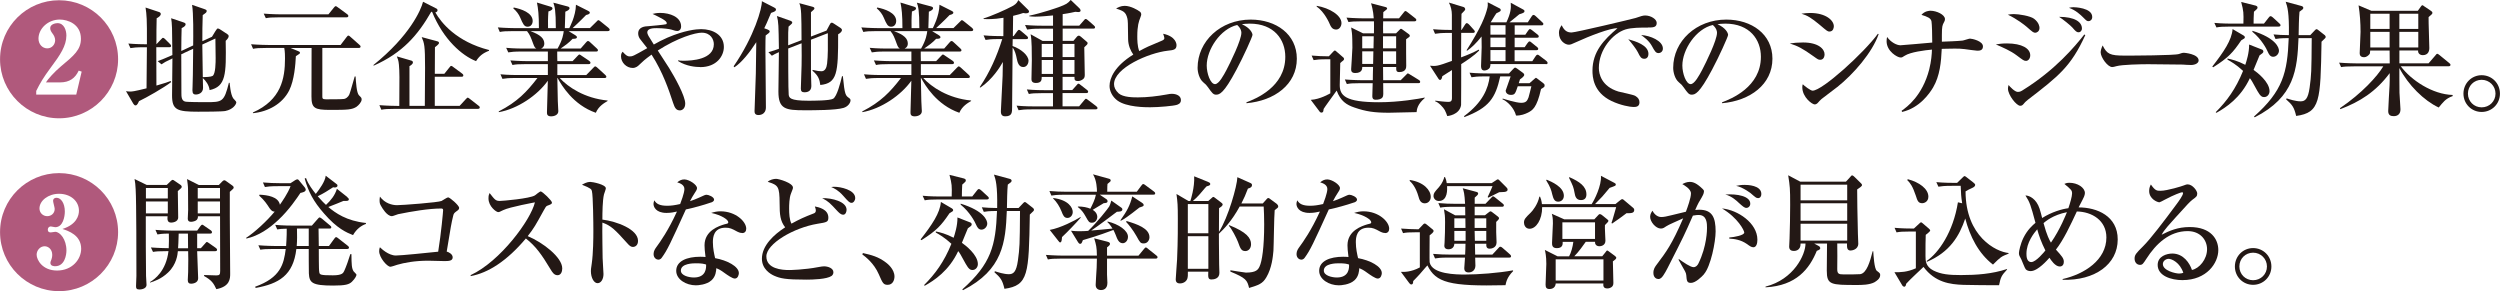 <?xml version="1.0" encoding="UTF-8"?>
<svg id="_レイヤー_2" data-name="レイヤー 2" xmlns="http://www.w3.org/2000/svg" width="607.368" height="70.737" viewBox="0 0 60.737 7.074">
  <defs>
    <style>
      .cls-1 {
        fill: #231815;
      }

      .cls-2 {
        fill: #b0597c;
      }
    </style>
  </defs>
  <g id="design">
    <path class="cls-2" d="M2.868,1.44c0,.791-.644,1.434-1.434,1.434s-1.434-.643-1.434-1.434C0,.64.649.006,1.434.006s1.434.634,1.434,1.434ZM.88,2.299h.971l.132-.559-.072-.024c-.084.18-.219.286-.454.286h-.342c.045-.075.201-.252.363-.388.322-.268.487-.406.487-.673,0-.358-.322-.466-.514-.466-.292,0-.517.226-.517.463,0,.138.096.237.213.237.114,0,.192-.096.192-.198,0-.066-.036-.126-.057-.153-.039-.054-.063-.087-.063-.142,0-.096.132-.12.177-.12.156,0,.216.168.216.301,0,.25-.153.475-.375.772-.184.25-.258.373-.358.574v.09Z"/>
    <path class="cls-1" d="M3.375,2.459c-.018.039-.042.102-.084.102-.021,0-.039-.018-.054-.042l-.177-.304c.039.006.066.009.102.009.042,0,.084,0,.397-.078.006-.58.006-.643.009-.998h-.075c-.183,0-.25.009-.325.021l-.051-.111c.174.015.37.018.451.018.003-.634-.006-.707-.033-.893l.325.108c.021.006.045.021.045.048,0,.048-.061.084-.1.105-.006.132-.006.421-.006.631l.111-.117c.033-.033.036-.039.048-.039.021,0,.045.024.054.033l.117.117c.024.024.027.03.027.048,0,.027-.027.03-.045.03h-.315c0,.388,0,.442.003.932.208-.06.268-.081.346-.111l.012.027c-.174.135-.607.381-.782.463ZM5.48,2.696c-.09.018-.542.018-.667.018-.514,0-.634-.042-.634-.397,0-.129.009-.757.009-.898-.156.072-.204.102-.268.144l-.09-.078c.108-.039.18-.069.357-.147-.003-.093-.009-.553-.009-.655-.003-.123-.012-.174-.021-.24l.294.099c.048.015.057.03.057.048,0,.045-.057.075-.096.093-.003.129-.009.286-.009.556l.289-.135c.003-.24.009-.785-.027-.986l.298.102c.036.012.057.021.057.045,0,.036-.012.042-.096.102-.006.171-.012.475-.009.634l.234-.108.084-.138c.033-.054.045-.063.06-.063s.036.009.075.036l.15.099c.021.012.036.027.036.051,0,.045-.045.087-.072.114.015.815.006,1.112-.391,1.197-.012-.118-.093-.231-.165-.292.003.036.006.213.006.238,0,.132-.123.162-.171.162-.054,0-.087-.018-.087-.105,0-.006.003-.036.003-.082.006-.141.009-.315.015-.926l-.289.135c0,.132.003.791.003.938,0,.084,0,.184.087.21.042.015.43.015.508.015.396,0,.442,0,.559-.472l.018.003c.003.012.018.277.087.376.009.015.075.075.075.093,0,.063-.093.18-.261.213ZM5.233.935l-.319.147c.003.213.009.64.012.793.081-.003.195-.006.237-.03.075-.045.075-.334.075-.439,0-.003-.003-.355-.006-.472Z"/>
    <path class="cls-1" d="M8.666,2.591c-.114.075-.219.079-.643.079-.382,0-.457-.04-.457-.328,0-.328.003-.851.003-1.176h-.511l.183.075c.036.015.045.018.045.042,0,.015-.006.021-.021.03-.024.015-.048.03-.078.051-.009.189-.036.58-.162.833-.166.328-.511.517-.881.553v-.018c.686-.304.779-.824.779-1.311,0-.042,0-.174-.018-.256h-.433c-.183,0-.25.006-.325.021l-.048-.111c.183.015.394.018.427.018h1.747l.144-.189c.024-.033.033-.039.045-.039.021,0,.036.018.057.036l.21.186c.018.015.03.027.03.045,0,.027-.024.033-.045.033h-.884v1.176c0,.048.003.072.087.072.09,0,.4,0,.442-.009.033-.006.093-.033.129-.114.027-.063.108-.373.129-.433h.021c.009.132.024.4.081.457s.066.063.066.105c0,.06-.078.144-.12.171ZM8.417.421h-1.635c-.183,0-.25.006-.325.021l-.051-.111c.183.015.396.018.43.018h1.142l.132-.163c.012-.015.03-.036.045-.036.015,0,.033.015.054.03l.223.163c.015.012.03.024.03.045,0,.027-.024.033-.045.033Z"/>
    <path class="cls-1" d="M11.564,1.485c-.337-.132-.791-.52-1.067-1.196l-.021-.003c-.325.568-.697.998-1.395,1.308l-.012-.012c.887-.712,1.16-1.344,1.208-1.539l.331.168c.012.006.021.021.021.036,0,.042-.039.051-.054.054.139.247.511.712,1.305.914v.018c-.153.06-.237.129-.315.252ZM11.612,2.645h-2.023c-.183,0-.25.006-.325.021l-.048-.111c.183.015.394.018.427.018h.057c.006-.716.006-.821-.009-.998-.009-.111-.03-.153-.051-.205l.361.105c.009.003.03.015.03.042,0,.042-.066.081-.084.09v.965h.373c0-.075.006-.779.006-.926,0-.547-.018-.592-.082-.745l.388.105c.015.003.033.018.033.039,0,.03-.087.093-.099.102,0,.103-.003.553-.003.646h.231l.123-.153c.027-.033.03-.039.045-.039.015,0,.021.006.057.033l.207.153c.015.012.03.024.03.045,0,.027-.024.033-.045.033h-.649v.707h.604l.15-.163c.03-.03.033-.036.045-.036.015,0,.018.003.057.033l.213.166c.009.006.024.018.024.039,0,.027-.024.033-.045.033Z"/>
    <path class="cls-1" d="M14.768.757h-.953l.162.099c.018.009.039.03.039.048,0,.042-.078.039-.105.039-.087.093-.171.153-.292.237h.487l.129-.147c.021-.024.033-.036.048-.036.021,0,.036.012.054.03l.159.147c.018.018.03.027.03.048,0,.027-.024.03-.045.03h-.944c0,.027,0,.195.003.234h.37l.114-.12c.024-.024.039-.042.051-.042.015,0,.045.024.063.036l.174.117c.018.012.033.03.033.048,0,.027-.024.033-.045.033h-.76v.265h.703l.166-.171c.033-.033.039-.039.051-.039.018,0,.048.027.054.033l.187.171c.015.015.03.03.03.048,0,.027-.027.03-.045.03h-1.088c.198.217.601.493,1.163.547v.012c-.081.048-.219.126-.286.286-.553-.192-.833-.67-.929-.845h-.006c.009.589.015.655.021.755,0,.012.003.033.003.051,0,.105-.126.126-.171.126-.105,0-.105-.057-.105-.102,0-.045.018-.656.021-.764-.25.354-.737.685-1.19.764l-.003-.018c.451-.231.682-.475.941-.812h-.526c-.183,0-.25.009-.325.021l-.048-.111c.18.018.394.018.427.018h.725v-.265h-.535c-.184,0-.25.006-.325.021l-.051-.111c.184.015.397.018.43.018h.481v-.234h-.637c-.184,0-.25.009-.325.021l-.051-.111c.184.018.397.018.43.018h.304c-.03-.015-.048-.033-.081-.126-.051-.139-.075-.208-.147-.298h-.336c-.184,0-.25.006-.325.021l-.048-.111c.181.015.394.018.427.018h.571c0-.324-.018-.478-.048-.622l.336.102c.018.006.042.015.042.042,0,.039-.066.063-.099.072-.012.156-.012.313-.009.406h.189c0-.433-.027-.52-.06-.619l.339.09c.03.009.054.015.054.045,0,.039-.057.066-.102.084,0,.039-.012.385-.012.399h.108s.159-.289.162-.568l.292.147c.024.012.045.024.045.045,0,.039-.063.051-.09.057-.126.132-.315.307-.328.318h.421l.153-.15c.033-.033.039-.042.048-.042.018,0,.042.018.063.036l.18.145c.018.015.036.036.036.051,0,.03-.027.033-.045.033ZM12.817.649c-.084,0-.114-.069-.177-.217-.036-.087-.096-.165-.171-.229l.012-.021c.177.036.46.124.46.331,0,.051-.03.136-.124.136ZM12.887.757c.25.09.336.184.336.304,0,.042-.015.09-.078.12h.4c.123-.213.141-.354.15-.424h-.809Z"/>
    <path class="cls-1" d="M17.011,1.629c-.111,0-.334-.018-.535-.144v-.021c.033.009.054.012.129.012.196,0,.737-.027.737-.402,0-.114-.075-.28-.295-.28-.156,0-.58.12-1.067.433.042.066.237.363.276.427.132.213.391.676.391.863,0,.117-.072.165-.129.165-.087,0-.124-.054-.166-.183-.102-.31-.247-.743-.523-1.172-.168.12-.222.174-.307.255-.018.018-.072.069-.15.069-.156,0-.285-.135-.285-.283,0-.063.018-.084.039-.111.087.099.126.114.171.114.069,0,.084-.006.427-.201-.027-.036-.157-.196-.181-.231-.027-.042-.039-.084-.039-.126,0-.162.166-.174.25-.177.039-.003.409-.036.43-.048.009-.006.015-.015.015-.024,0-.06-.144-.129-.346-.226.045-.012.103-.024.189-.024.229,0,.505.096.505.328,0,.069-.039.111-.096.111-.033,0-.051-.006-.138-.033-.048-.015-.198-.036-.357-.036-.09,0-.231.006-.231.103,0,.018.009.051.03.087.042.066.105.168.129.208.105-.06.189-.105.328-.166.418-.18.703-.208.821-.208.285,0,.553.139.553.433,0,.216-.171.49-.574.49Z"/>
    <path class="cls-1" d="M18.655.721c.015.006.045.018.045.045,0,.024-.033.048-.099.096-.003.06-.006.147-.006.331,0,.226.012,1.214.012,1.413,0,.189-.163.189-.18.189-.096,0-.096-.066-.096-.102,0-.009.003-.066.003-.078.03-.797.033-.887.039-1.59-.153.241-.358.499-.532.61l-.018-.024c.502-.73.694-1.416.686-1.582l.304.156c.021.012.039.024.039.045,0,.033-.024.045-.057.06-.021.009-.042.015-.063.024-.09.223-.138.316-.165.373l.09.033ZM19.702.965v.793c0,.054.009.286.009.334,0,.15-.138.15-.168.15-.063,0-.087-.027-.087-.09,0-.039.015-.505.018-.568.003-.162.003-.283,0-.532l-.325.126c0,.081,0,1.052.012,1.124.012.072.024.145.472.145.12,0,.526,0,.607-.048.093-.054.177-.385.216-.547h.021c.045.46.063.469.159.535.015.012.027.027.027.051,0,.057-.057.15-.171.184-.189.057-.707.057-.941.057-.466,0-.64-.027-.64-.454,0-.15.012-.82.012-.958-.081.036-.126.06-.171.087l-.084-.087c.129-.036.171-.051.255-.082-.009-.577-.009-.643-.048-.796l.333.117c.015.006.039.021.039.039,0,.024-.009.033-.09.102-.009.096-.009.135-.009.454l.325-.126c-.003-.637-.003-.77-.054-.898l.322.087c.021.006.045.015.045.039,0,.015-.012.03-.027.042-.009.009-.048.045-.057.051v.592l.378-.145.072-.135c.018-.036.03-.057.057-.057.018,0,.042.018.066.033l.147.096c.015.009.033.03.033.051,0,.03-.033.069-.093.102.003.95-.024,1.188-.433,1.232-.018-.129-.042-.222-.189-.346v-.021c.123.027.162.033.216.033.087,0,.126-.081.138-.189.021-.177.021-.427.018-.736l-.412.159Z"/>
    <path class="cls-1" d="M23.6.757h-.953l.162.099c.018.009.039.03.039.048,0,.042-.078.039-.105.039-.087.093-.171.153-.292.237h.487l.129-.147c.021-.024.033-.036.048-.036.021,0,.036.012.054.03l.159.147c.018.018.03.027.03.048,0,.027-.024.03-.045.03h-.944c0,.027,0,.195.003.234h.37l.114-.12c.024-.024.039-.042.051-.042.015,0,.045.024.063.036l.174.117c.018.012.033.03.033.048,0,.027-.024.033-.045.033h-.76v.265h.703l.166-.171c.033-.033.039-.039.051-.039.018,0,.048.027.054.033l.187.171c.015.015.03.03.03.048,0,.027-.027.03-.045.03h-1.088c.198.217.601.493,1.163.547v.012c-.081.048-.219.126-.286.286-.553-.192-.833-.67-.929-.845h-.006c.009.589.015.655.021.755,0,.012.003.033.003.051,0,.105-.126.126-.171.126-.105,0-.105-.057-.105-.102,0-.045.018-.656.021-.764-.25.354-.737.685-1.19.764l-.003-.018c.451-.231.682-.475.941-.812h-.526c-.183,0-.25.009-.325.021l-.048-.111c.18.018.394.018.427.018h.725v-.265h-.535c-.184,0-.25.006-.325.021l-.051-.111c.184.015.397.018.43.018h.481v-.234h-.637c-.184,0-.25.009-.325.021l-.051-.111c.184.018.397.018.43.018h.304c-.03-.015-.048-.033-.081-.126-.051-.139-.075-.208-.147-.298h-.336c-.184,0-.25.006-.325.021l-.048-.111c.181.015.394.018.427.018h.571c0-.324-.018-.478-.048-.622l.336.102c.018.006.042.015.042.042,0,.039-.066.063-.099.072-.012.156-.012.313-.009.406h.189c0-.433-.027-.52-.06-.619l.339.09c.03.009.054.015.054.045,0,.039-.057.066-.102.084,0,.039-.012.385-.012.399h.108s.159-.289.162-.568l.292.147c.024.012.045.024.045.045,0,.039-.063.051-.09.057-.126.132-.315.307-.328.318h.421l.153-.15c.033-.033.039-.042.048-.042.018,0,.042.018.063.036l.18.145c.018.015.036.036.036.051,0,.03-.027.033-.045.033ZM21.649.649c-.084,0-.114-.069-.177-.217-.036-.087-.096-.165-.171-.229l.012-.021c.177.036.46.124.46.331,0,.051-.03.136-.124.136ZM21.719.757c.25.09.336.184.336.304,0,.042-.015.09-.078.12h.4c.123-.213.141-.354.15-.424h-.809Z"/>
    <path class="cls-1" d="M24.926.325c-.018,0-.045-.006-.069-.009-.06.021-.114.039-.244.069,0,.078-.006.424-.006.493h.018l.084-.114c.018-.024.03-.039.048-.039.009,0,.024.006.054.033l.135.114c.015.015.03.027.03.048,0,.027-.027.03-.045.03h-.328c0,.06,0,.072-.003.168.204.072.388.226.388.361,0,.048-.033.15-.129.15-.114,0-.141-.126-.159-.213-.015-.078-.042-.189-.099-.261,0,.111-.006.661-.006.703,0,.117-.006.559-.006.737,0,.141,0,.231-.171.231-.102,0-.102-.087-.102-.126,0-.021.042-.833.042-.854.003-.054.006-.292.006-.34-.063.114-.252.424-.547.622l-.015-.012c.244-.358.418-.754.547-1.167h-.081c-.183,0-.25.009-.325.021l-.048-.111c.18.018.394.018.427.018h.054l.003-.445c-.252.042-.406.033-.484.03v-.015c.162-.045.556-.216.718-.307.087-.051.108-.099.126-.138l.24.237c.012.012.021.027.021.042,0,.042-.063.042-.075.042ZM26.622,2.657h-1.551c-.184,0-.25.009-.325.021l-.048-.111c.183.018.394.018.427.018h.457v-.322h-.262c-.184,0-.25.006-.325.021l-.048-.111c.18.018.394.018.427.018h.208v-.322h-.274c0,.066,0,.147-.141.147-.096,0-.108-.054-.108-.093,0-.072.009-.394.009-.46,0-.168,0-.502-.03-.631l.292.163h.253v-.298h-.304c-.184,0-.25.009-.325.021l-.051-.111c.184.018.397.018.43.018h.25v-.25c-.096.009-.301.03-.436.03-.063,0-.105-.006-.141-.009v-.015c.297-.061.664-.189.709-.205.196-.072.223-.093.298-.177l.213.204c.015.015.027.036.027.054,0,.03-.033.036-.06.036-.015,0-.033-.003-.069-.006-.139.033-.283.054-.307.057v.279h.403l.111-.126c.015-.018.027-.036.045-.036s.036.015.054.03l.144.126c.018.018.03.027.03.048,0,.027-.024.03-.045.03h-.742v.298h.261l.087-.103c.003-.006.027-.024.039-.024.018,0,.03.003.057.027l.126.108c.03.024.036.03.036.051,0,.012-.009.027-.018.036-.009.009-.054.051-.063.061,0,.105.012.571.012.664,0,.045-.003.081-.042.111-.04.03-.084.045-.118.045-.093,0-.09-.036-.09-.102h-.289v.322h.234l.105-.117c.03-.036.033-.039.045-.039.015,0,.024.006.057.033l.15.117c.018.012.03.027.03.045,0,.03-.027.033-.045.033h-.577v.322h.403l.123-.147c.024-.03.03-.036.045-.036.012,0,.018.006.054.033l.192.145c.012.009.033.033.033.045,0,.03-.027.033-.045.033ZM25.582,1.067h-.274v.319h.274v-.319ZM25.582,1.458h-.274v.339h.274v-.339ZM26.104,1.067h-.289v.319h.289v-.319ZM26.104,1.458h-.289v.339h.289v-.339Z"/>
    <path class="cls-1" d="M28.585,2.549c-.075.024-.427.057-.644.057-.108,0-.574,0-.796-.165-.12-.09-.189-.226-.189-.352,0-.192.126-.484.577-.763-.066-.093-.123-.22-.126-.373-.003-.406-.006-.451-.018-.505-.039-.162-.103-.183-.274-.24.039-.024.114-.066.208-.066.153,0,.328.108.37.141.012.009.033.03.033.069,0,.012-.006.033-.024.081-.033.081-.072.189-.072.451,0,.069,0,.243.048.357.177-.096.216-.114.544-.25.042-.018.066-.033.066-.066,0-.021-.018-.069-.03-.105.315.066.325.253.325.277,0,.111-.072.12-.213.135-.46.051-1.305.418-1.305.812,0,.075.033.15.111.223.111.099.36.099.472.099.226,0,.472-.03.688-.069.081-.015.099-.018.135-.018.027,0,.219.006.219.156,0,.082-.075.105-.105.114Z"/>
    <path class="cls-1" d="M30.282,2.486c.22-.084.944-.37.944-1.106,0-.418-.271-.806-.866-.806-.09,0-.15.009-.189.015.201.087.258.214.258.259,0,.042-.222.532-.388.842-.312.589-.415.61-.499.61-.066,0-.099-.045-.192-.177-.042-.06-.054-.069-.12-.126-.09-.075-.135-.235-.135-.349,0-.646.559-1.172,1.29-1.172.616,0,1.121.355,1.121.95,0,.625-.541,1.022-1.224,1.082v-.021ZM29.317,1.593c0,.192.09.451.202.451.096,0,.213-.223.276-.34.096-.183.364-.727.364-.908,0-.021-.003-.102-.102-.189-.409.093-.74.598-.74.986Z"/>
    <path class="cls-1" d="M32.239,1.44c-.184,0-.25.009-.325.021l-.048-.111c.138.012.277.018.418.018l.102-.108q.03-.033.042-.033c.009,0,.018.003.033.018l.181.157s.012.015.012.03c0,.018-.015.033-.024.042-.024.018-.03.021-.069.057,0,.084-.012.46-.012.535,0,.252.129.418.953.418.493,0,.974-.084,1.112-.114l-.003.015c-.174.147-.189.273-.195.339-.105,0-.574.015-.67.015-.358,0-.562-.03-.839-.126-.195-.066-.339-.157-.433-.412-.048.069-.304.418-.316.445-.003.006-.006.048-.009.057-.006.018-.024.033-.039.033-.009,0-.033-.003-.045-.018l-.22-.292c.229-.012.463-.153.475-.159v-.827h-.081ZM31.987.141c.321.054.604.234.604.421,0,.072-.048.156-.129.156-.099,0-.132-.078-.153-.126-.012-.03-.129-.301-.321-.433v-.018ZM33.601,1.626c0,.121,0,.142.003.322h.427l.126-.126c.03-.03.036-.039.048-.039.009,0,.03.015.06.033l.205.126c.015.009.033.021.033.048,0,.027-.024.03-.045.03h-.854c.006.279.006.312-.015.343-.036.051-.105.06-.168.06-.066,0-.081-.039-.081-.084,0-.051.009-.273.009-.318h-.3c-.187,0-.252.006-.328.021l-.048-.111c.184.015.394.018.43.018h.249c0-.141.003-.159.006-.322h-.262c0,.048-.006.147-.171.147-.099,0-.099-.06-.099-.096,0-.027.03-.436.03-.52,0-.12-.003-.304-.012-.361,0-.021-.018-.111-.018-.129l.289.142h.265c0-.168.003-.187,0-.292h-.294c-.184,0-.25.006-.325.018l-.048-.108c.184.015.394.018.427.018h.235c-.009-.184-.061-.352-.066-.367l.355.093c.018.006.036.015.036.033,0,.012-.006.021-.018.03-.012.009-.063.051-.075.06,0,.024-.003.129-.003.15h.385l.111-.138c.027-.033.03-.039.045-.039.012,0,.018.003.057.033l.177.139c.018.012.03.027.03.045,0,.027-.027.033-.045.033h-.761c-.003.132-.003.147,0,.292h.313l.09-.09c.012-.012.018-.021.03-.021s.018.006.036.018l.153.111c.015.009.027.027.027.039,0,.015-.006.021-.012.027-.012.012-.069.051-.079.06-.003.099.003.55.003.644,0,.039,0,.153-.171.153-.072,0-.072-.048-.072-.084v-.039h-.319ZM33.369,1.175c0-.042.006-.247.006-.294h-.28v.294h.273ZM33.36,1.554c.003-.132.003-.147.006-.307h-.271v.307h.265ZM33.919,1.175v-.294h-.319v.294h.319ZM33.919,1.554v-.307h-.319v.307h.319Z"/>
    <path class="cls-1" d="M35.5,1.56c0,.099,0,.968-.003.992-.036.241-.328.268-.336.268-.012-.039-.039-.105-.061-.147-.03-.057-.153-.192-.231-.21v-.018c.057.009.241.03.31.03.045,0,.096,0,.096-.09v-.683c-.079.051-.232.15-.235.15-.003.024-.015.09-.054.09-.015,0-.027-.009-.036-.024l-.208-.321c.147.012.171.015.532-.117v-.68h-.082c-.186,0-.252.009-.328.021l-.048-.111c.171.015.361.018.457.018v-.367c0-.103-.024-.208-.072-.298l.357.108c.027.009.039.036.039.054,0,.012-.003.021-.027.045-.018.018-.033.036-.063.066-.003.027-.006.37-.006.391h.009l.075-.117c.03-.048.042-.048.051-.048.021,0,.051.03.054.033l.111.123c.006.006.03.033.03.048,0,.027-.024.033-.045.033h-.286l-.003.595c.163-.06.31-.123.43-.189l.009.024c-.126.126-.289.234-.439.331ZM37.439,2.164c-.102.463-.213.517-.315.571-.072.036-.171.075-.292.072-.048-.189-.216-.349-.333-.397l.012-.015c.036.012.325.103.445.103.117,0,.147-.045.18-.132.015-.042.057-.231.069-.271h-.331c-.06.177-.069.21-.168.21-.093,0-.126-.063-.126-.103,0-.003.103-.289.121-.346h-.253c-.117.532-.273.761-.872.989l-.006-.024c.454-.333.589-.679.622-.965h-.114c-.186,0-.252.009-.328.021l-.048-.111c.183.018.394.018.43.018h.529l.105-.111c.027-.027.03-.03.045-.03.018,0,.051.027.061.033l.135.099c.012.009.024.027.024.045,0,.033-.06.079-.103.108-.009.021-.012.036-.03.093h.261l.121-.105s.03-.027.036-.027c.006,0,.036.024.045.03l.144.111c.012.009.021.021.021.048,0,.033-.009.039-.087.084ZM37.557,1.557h-1.347c0,.018,0,.048-.012.078-.021.048-.084.078-.135.078-.081,0-.081-.078-.081-.114,0-.018.015-.439.015-.451,0-.039-.003-.201-.003-.261-.138.174-.25.276-.352.346l-.012-.012c.354-.556.457-.827.508-1.037.006-.027.012-.069.006-.129l.292.15c.024.012.024.036.024.039,0,.027-.009.033-.105.078-.021.027-.033.048-.139.22h.382c.105-.223.117-.346.105-.475l.307.166c.015.009.027.018.027.039,0,.036-.039.048-.126.075-.036.027-.199.165-.238.195h.445l.087-.135c.009-.015.03-.045.051-.045.018,0,.042.018.054.03l.156.145c.018.018.03.027.03.045,0,.033-.03.033-.045.033h-.652v.229h.258l.066-.096c.024-.036.036-.042.048-.042.015,0,.021.006.057.033l.126.099c.012.009.03.027.03.045,0,.033-.027.033-.045.033h-.541v.231h.243l.069-.099c.027-.036.036-.042.051-.042.015,0,.027.009.054.033l.126.102c.012.009.03.024.03.045,0,.03-.027.033-.045.033h-.529v.268h.43l.075-.114c.009-.015.03-.045.054-.045.018,0,.045.024.057.033l.15.114c.012.009.036.033.036.054,0,.03-.027.03-.045.03ZM36.577.613h-.367v.229h.367v-.229ZM36.577.914h-.367v.231h.367v-.231ZM36.577,1.217h-.367v.268h.367v-.268Z"/>
    <path class="cls-1" d="M40.034.67c-.177,0-.394,0-.541.045-.312.096-.649.49-.649.938,0,.144.063.445.475.571.063.018.358.075.409.105.072.042.103.093.103.156,0,.114-.093.114-.15.114-.075,0-.307-.039-.529-.145-.445-.213-.463-.589-.463-.736,0-.463.276-.751.607-1.031-.163-.015-.716.204-.974.324-.15.069-.168.075-.21.075-.084,0-.237-.093-.237-.285,0-.1.042-.153.066-.189.063.135.135.177.241.177.096,0,1.488-.331,1.554-.352.121-.042.181-.061.232-.061.141,0,.282.09.282.181,0,.111-.093.111-.213.111ZM39.95,1.428c-.078,0-.103-.045-.16-.162-.039-.078-.147-.217-.231-.313.178.051.49.142.49.358,0,.051-.024.117-.099.117ZM40.295,1.29c-.066,0-.093-.045-.163-.174-.069-.126-.192-.217-.261-.265.222.012.529.141.529.328,0,.081-.066.111-.105.111Z"/>
    <path class="cls-1" d="M41.837,2.486c.22-.084.944-.37.944-1.106,0-.418-.271-.806-.866-.806-.09,0-.15.009-.189.015.201.087.258.214.258.259,0,.042-.222.532-.388.842-.312.589-.415.61-.499.61-.066,0-.099-.045-.192-.177-.042-.06-.054-.069-.12-.126-.09-.075-.135-.235-.135-.349,0-.646.559-1.172,1.29-1.172.616,0,1.121.355,1.121.95,0,.625-.541,1.022-1.224,1.082v-.021ZM40.873,1.593c0,.192.09.451.202.451.096,0,.213-.223.276-.34.096-.183.364-.727.364-.908,0-.021-.003-.102-.102-.189-.409.093-.74.598-.74.986Z"/>
    <path class="cls-1" d="M44.219,1.452c-.039,0-.051-.006-.159-.084-.268-.192-.382-.25-.577-.312.105-.015.189-.024.322-.024.378,0,.523.163.523.286,0,.018-.003.135-.108.135ZM44.448.767c-.045,0-.063-.015-.237-.163-.202-.168-.301-.229-.445-.271.069-.009.129-.018.21-.018.388,0,.577.184.577.322,0,.021-.006.129-.105.129ZM44.634,2.116c-.111.087-.252.192-.379.289-.018.012-.081.081-.093.096-.024.024-.048.036-.075.036-.06,0-.3-.174-.3-.418,0-.033.003-.045.012-.072.036.039.189.156.238.156.237,0,1.248-.92,1.587-1.383l.018.009c-.153.445-.61.971-1.007,1.287Z"/>
    <path class="cls-1" d="M48.038,1.232c-.024,0-.271-.033-.31-.039-.09-.012-.153-.012-.247-.012-.147,0-.24.006-.306.006-.015.324-.045.655-.21.938-.087.147-.331.499-.755.595l-.009-.03c.129-.09.505-.364.67-1.004.051-.204.063-.373.066-.481-.174.015-.526.061-.658.147-.063.042-.069.045-.108.045-.069,0-.336-.147-.336-.396,0-.048.006-.072.012-.103.093.132.237.202.324.202.045,0,.667-.057.773-.066,0-.175-.006-.442-.018-.514-.015-.081-.1-.114-.244-.159.081-.096.195-.1.219-.1.15,0,.352.096.352.202,0,.033-.012.06-.027.084-.033.063-.048.087-.048.307v.159c.141-.006.364-.012.502-.027.03-.003.156-.048.18-.048.048,0,.316.057.316.189,0,.1-.082.105-.139.105Z"/>
    <path class="cls-1" d="M49.223,1.479c-.051,0-.069-.015-.229-.135-.147-.111-.331-.189-.505-.265.069-.012.15-.024.271-.024.364,0,.565.123.565.289,0,.078-.048.135-.102.135ZM49.451.796c-.048,0-.066-.015-.219-.15-.039-.033-.226-.183-.451-.289.054-.009.084-.015.147-.015.117,0,.4.045.49.114.121.093.132.192.132.222,0,.084-.066.117-.099.117ZM49.262,2.429c-.039.03-.069.06-.078.072-.039.048-.057.069-.102.069-.093,0-.298-.264-.298-.415,0-.027.003-.048.015-.09.027.036.15.168.223.168.051,0,.078-.015.117-.039.799-.496,1.269-1.064,1.5-1.356l.024.015c-.349.764-.646.995-1.401,1.575ZM50.503.785c-.051,0-.075-.024-.156-.118-.042-.048-.226-.198-.322-.258.382,0,.556.126.556.283,0,.06-.045.093-.078.093ZM50.741.514c-.039,0-.048-.009-.129-.09-.063-.063-.183-.177-.346-.234.036-.009.063-.015.111-.015.015,0,.454.009.454.237,0,.069-.048.102-.09.102Z"/>
    <path class="cls-1" d="M53.216,1.578c-.048,0-.124-.003-.184-.009-.057-.003-.791-.009-.842-.009-.174,0-.634.009-.772.048-.054.015-.078.021-.102.021-.111,0-.28-.237-.28-.357,0-.039.012-.09.048-.168.105.21.177.247.535.247.174,0,1.217-.003,1.319-.039.045-.015.082-.03.121-.03.006,0,.357.027.357.187,0,.051-.057.111-.201.111Z"/>
    <path class="cls-1" d="M54.451.98c-.201.297-.312.421-.682.655l-.021-.018c.273-.349.475-.644.493-.911l.268.157c.012.009.03.021.03.042,0,.024-.009.03-.087.075ZM55.362.646h-1.188c-.183,0-.25.006-.325.021l-.051-.111c.183.018.396.018.43.018h.276c.006-.265.006-.295-.054-.526l.358.09c.018.006.039.021.039.042,0,.015-.006.03-.012.036-.012.015-.066.06-.075.069-.006.126-.009.177-.009.289h.252l.114-.145c.015-.018.027-.036.048-.036.018,0,.042.021.054.03l.157.144c.012.012.03.027.03.045,0,.03-.027.033-.045.033ZM55.007,2.359c-.042,0-.087-.012-.162-.147-.132-.241-.147-.268-.184-.312-.225.481-.583.712-.812.841l-.018-.015c.271-.271.487-.565.665-1.004-.168-.156-.304-.231-.379-.273v-.027c.102.021.241.054.433.153.027-.082.096-.292.093-.493l.322.126c.012.006.024.024.024.045,0,.027-.024.045-.093.093-.021.057-.124.3-.145.352.081.057.388.289.388.517,0,.072-.051.144-.132.144ZM55.23,1.38c-.078,0-.108-.066-.132-.118-.03-.072-.153-.31-.376-.49v-.024c.571.177.646.406.646.484,0,.075-.066.147-.138.147ZM56.489.929c-.012.012-.072.069-.087.084-.024,1.446-.033,1.723-.616,1.804-.051-.216-.096-.271-.244-.403l.012-.024c.075.024.219.072.339.072.108,0,.181-.051.22-.334.042-.318.045-.349.051-1.202h-.321c-.03.757-.093,1.431-1.064,1.924l-.018-.018c.703-.625.812-1.064.844-1.906-.204,0-.267.012-.321.021l-.048-.111c.129.012.195.015.373.018.009-.553-.036-.694-.078-.812l.378.102c.027.006.051.021.051.048,0,.015-.009.027-.018.036-.009.009-.063.048-.075.057-.015.147-.018.412-.021.568h.283l.114-.12c.012-.012.024-.024.039-.024.015,0,.033.015.048.027l.153.12c.009.009.021.027.021.039,0,.015-.006.024-.015.033Z"/>
    <path class="cls-1" d="M59.249,2.612c-.358-.166-.74-.547-.956-.959,0,.081,0,.499.003.601,0,.063.024.346.024.403,0,.117-.072.165-.163.165-.069,0-.135-.018-.135-.123,0-.099.03-.538.033-.628.006-.102.003-.153.003-.294-.34.457-.73.697-1.199.875l-.009-.024c.532-.36.908-.775,1.052-1.016h-.701c-.183,0-.25.006-.324.018l-.048-.108c.184.015.394.018.427.018h.803c0-.021-.003-.22-.003-.312h-.472c-.003.063-.003.075-.027.099-.018.021-.066.063-.117.063-.087,0-.111-.045-.111-.096,0-.063.021-.439.021-.52,0-.216-.015-.433-.048-.644l.31.132h1.13l.075-.105c.012-.015.021-.03.036-.03s.03.018.045.027l.165.111c.018.012.033.027.033.048,0,.015-.006.024-.021.039-.012.012-.06.054-.072.063-.003.121.018.644.018.751,0,.075-.027.174-.162.174-.036,0-.118-.021-.111-.114h-.454v.312h.709l.166-.192c.015-.018.027-.039.045-.039.015,0,.03.012.057.033l.231.189c.021.018.033.027.033.048,0,.027-.027.033-.045.033h-1.163c.255.342.772.682,1.259.697l.003.027c-.18.063-.24.159-.339.277ZM58.056.333h-.469v.37h.469v-.37ZM58.056.775h-.469v.379h.469v-.379ZM58.753.333h-.46v.37h.46v-.37ZM58.753.775h-.46v.379h.46v-.379Z"/>
    <path class="cls-1" d="M60.292,2.72c-.244,0-.442-.195-.442-.445,0-.252.198-.448.442-.448.247,0,.445.195.445.448,0,.25-.198.445-.445.445ZM60.292,1.939c-.187,0-.333.147-.333.336,0,.187.147.333.333.333.189,0,.337-.147.337-.333s-.147-.336-.337-.336Z"/>
    <path class="cls-2" d="M1.434,7.074c-.791,0-1.434-.643-1.434-1.434,0-.8.649-1.434,1.434-1.434s1.434.634,1.434,1.434c0,.791-.644,1.434-1.434,1.434ZM1.518,5.562c.342-.108.399-.325.399-.442,0-.235-.204-.412-.484-.412-.261,0-.475.166-.475.358,0,.102.082.186.189.186.093,0,.181-.066.181-.177,0-.03-.039-.165-.039-.192,0-.057.039-.078.084-.078.105,0,.201.129.201.334,0,.126-.045.381-.234.381-.015,0-.09-.018-.105-.018-.051,0-.075.039-.075.079,0,.051.033.066.072.066.018,0,.093-.015.108-.015.117,0,.273.184.273.454,0,.108-.042.382-.273.382-.021,0-.117,0-.117-.082,0-.018.003-.024.027-.087.006-.018.018-.06.018-.108,0-.138-.1-.208-.184-.208-.111,0-.195.1-.195.205,0,.126.141.385.496.385.367,0,.586-.271.586-.529,0-.331-.31-.433-.454-.481Z"/>
    <path class="cls-1" d="M4.319,4.642c0,.102.009.55.009.64,0,.12-.156.126-.171.126-.09,0-.09-.075-.09-.103,0-.021,0-.036.003-.051h-.529c0,.312,0,1.217.006,1.449,0,.036.012.187.012.216,0,.114-.168.114-.171.114-.069,0-.084-.024-.084-.081,0-.03.009-.21.009-.25,0-.343,0-1.822-.018-2.098-.006-.12-.012-.174-.027-.255l.295.144h.487l.096-.093c.015-.015.033-.03.048-.03.012,0,.024.006.048.024l.145.099s.027.021.027.042c0,.027-.009.036-.093.105ZM4.076,4.567h-.532v.255h.532v-.255ZM4.076,4.895h-.532v.289h.532v-.289ZM5.227,6.103h-.438c0,.102.024.556.024.658,0,.117-.135.132-.171.132-.054,0-.081-.027-.081-.09,0-.03.009-.166.009-.195.006-.247.003-.406,0-.505h-.25c-.006.075-.03.321-.237.517-.168.162-.352.219-.439.246v-.015c.111-.063.391-.268.448-.749h-.051c-.184,0-.25.006-.325.018l-.051-.108c.192.015.418.018.433.018.006-.114.006-.237.003-.355-.156,0-.229.012-.277.021l-.048-.111c.18.015.394.018.427.018h.586l.078-.108c.024-.033.036-.036.045-.036.015,0,.045.024.057.033l.153.105c.009.006.027.024.027.045,0,.03-.024.033-.045.033h-.315v.355h.09l.103-.114c.027-.033.03-.036.045-.036.012,0,.015.003.054.03l.162.114c.009.006.03.024.03.045,0,.027-.024.033-.045.033ZM4.566,5.676h-.226c-.006.199-.009.292-.015.355h.243l-.003-.355ZM5.582,4.66v.613c0,.385.009.998.009,1.379,0,.114-.003.31-.336.373-.066-.142-.114-.217-.298-.319v-.024c.048,0,.256.009.298.009.078,0,.093-.021.093-.108,0-.55,0-.628-.003-1.329h-.538c.003.033-.006.063-.027.087-.024.027-.093.048-.141.048-.054,0-.078-.027-.078-.075,0-.033.009-.184.009-.213,0-.078-.003-.433-.003-.505,0-.075-.012-.153-.024-.246l.286.144h.487l.075-.078c.015-.015.036-.036.057-.036s.033.012.051.024l.147.105c.015.009.03.027.03.048s-.009.03-.093.103ZM5.344,4.567h-.541v.255h.541v-.255ZM5.344,4.895h-.541v.289h.541v-.289Z"/>
    <path class="cls-1" d="M7.058,4.45l.111-.072c.021-.012.039-.021.054-.021s.024.006.036.021l.141.171c.012.015.027.042.027.06,0,.054-.087.069-.129.078-.072.108-.276.415-.538.658-.222.208-.478.385-.775.451l-.006-.018c.204-.129.514-.418.694-.637-.03,0-.069,0-.126-.084-.066-.102-.123-.189-.25-.303l.006-.024c.192.009.46.048.496.244.042-.06.195-.276.259-.451h-.298c-.208,0-.265.012-.325.021l-.048-.111c.141.012.286.018.427.018h.244ZM7.199,6.049c-.075.646-.43.845-.989.947l-.012-.03c.616-.22.697-.547.743-.917h-.292c-.183,0-.25.006-.325.018l-.048-.108c.18.015.394.018.427.018h.247c0-.009.018-.229.015-.421-.114,0-.171.009-.231.018l-.048-.111c.181.018.394.018.427.018h.463l.142-.162c.03-.033.033-.036.045-.036.015,0,.03.009.057.03l.198.165c.015.012.03.024.03.045,0,.027-.024.03-.045.03h-.265c0,.069.006.364.006.424h.247l.129-.177c.012-.015.027-.039.045-.039.015,0,.021.006.057.033l.226.177c.015.012.03.027.03.045,0,.027-.027.033-.048.033h-.686c.003.09-.003.499.012.565.012.057.015.075.328.075.226,0,.252-.054.276-.102.048-.102.114-.292.15-.412h.027c.003.253.006.34.051.415.009.015.072.069.072.084,0,.018-.024.087-.111.171-.069.066-.156.093-.457.093-.514,0-.577-.069-.589-.297-.003-.072-.003-.502-.003-.592h-.301ZM7.5,5.977v-.424h-.286c.003.147.006.28-.006.424h.292ZM8.432,4.786c.036.03.042.045.042.054,0,.042-.036.045-.132.042-.045.021-.243.099-.367.147.171.144.445.34.914.388v.024c-.105.036-.226.117-.313.271-.153-.06-.385-.156-.703-.523-.259-.294-.385-.535-.472-.851l.033-.012c.048.147.174.307.237.385.093-.117.229-.307.241-.442l.244.187c.03.021.042.03.042.054,0,.036-.042.045-.063.045-.012,0-.024,0-.042-.006-.123.081-.237.153-.375.219.105.121.156.168.201.21.117-.108.22-.237.265-.391l.25.198Z"/>
    <path class="cls-1" d="M11.083,5.138c-.051.039-.063.054-.075.111-.042.171-.054.241-.156.863.054.015.145.063.145.141,0,.09-.105.09-.208.09-.06,0-.328-.009-.385-.009-.336,0-.586.051-.754.099-.027.009-.141.048-.166.048-.081,0-.273-.225-.273-.378,0-.042.006-.063.018-.096.03.03.208.201.388.201.126,0,.77-.066,1.028-.093.072-.445.12-.977.12-1.01s-.021-.039-.051-.039c-.289,0-.709.069-1.043.138-.024.006-.126.048-.15.048-.123,0-.24-.207-.252-.228-.039-.066-.048-.082-.048-.163,0-.036.006-.057.009-.084.117.162.294.208.415.208.123,0,1.007-.066,1.082-.103.024-.012.135-.087.159-.087.042,0,.268.195.268.255,0,.036-.018.051-.069.087Z"/>
    <path class="cls-1" d="M13.541,6.686c-.081,0-.126-.078-.156-.126-.231-.385-.37-.577-.61-.766-.46.547-.917.838-1.341.914v-.024c.719-.333,1.461-1.341,1.561-1.768-.009.003-.61.111-.77.189-.087.045-.1.048-.124.048-.045,0-.234-.138-.234-.331,0-.078.012-.099.027-.132.124.16.147.192.247.192.072,0,.73-.057.854-.135.021-.015.117-.096.141-.096.039,0,.273.223.273.271,0,.033-.021.042-.117.078-.027.012-.039.033-.084.114-.199.361-.231.421-.388.623.367.153.839.514.839.784,0,.072-.027.166-.117.166Z"/>
    <path class="cls-1" d="M15.376,6c-.048,0-.087-.033-.129-.081-.312-.346-.397-.433-.613-.511-.006.186.006.844.006.862,0,.061.021.334.021.388,0,.129-.063.222-.144.222-.087,0-.162-.129-.162-.294,0-.033,0-.045.021-.184.036-.246.039-.619.039-.799,0-.153-.006-.851-.036-.962-.009-.039-.018-.066-.241-.153.048-.027.124-.069.199-.069.057,0,.381.063.381.156,0,.024-.039.126-.045.147-.036.147-.039.451-.039.613.343.042.866.234.866.517,0,.108-.069.147-.123.147Z"/>
    <path class="cls-1" d="M17.278,4.918c-.202.069-.409.126-.616.171-.376.827-.451.989-.583,1.169-.009.015-.039.051-.084.051-.039,0-.117-.033-.117-.138,0-.075.042-.132.066-.165.096-.132.289-.4.502-.866-.066.015-.15.033-.252.033-.264,0-.318-.15-.318-.219,0-.03.009-.057.021-.087.048.09.138.132.312.132.093,0,.184-.012.315-.042.015-.039.103-.265.103-.364,0-.111-.124-.147-.174-.162.051-.045.105-.072.171-.072.114,0,.31.126.31.213,0,.039-.039.09-.054.114-.057.087-.072.117-.117.202.075-.024.15-.054.216-.084.138-.063.153-.072.189-.072.042,0,.18.051.18.118,0,.039-.042.06-.069.069ZM18.032,5.661c-.054,0-.102-.024-.12-.033-.132-.072-.178-.096-.286-.096-.289,0-.307.234-.307.352,0,.16.033.295.054.388.286.051.577.199.577.364,0,.03-.018.132-.099.132-.057,0-.181-.087-.244-.132-.105-.078-.141-.093-.205-.12-.003.066-.012.198-.114.292-.123.114-.336.124-.382.124-.24,0-.478-.145-.478-.352,0-.24.264-.342.583-.342.054,0,.09.003.129.006-.018-.156-.024-.21-.024-.283,0-.364.358-.472.484-.511.012-.003.069-.015.078-.021.012-.009.015-.021.015-.03,0-.06-.159-.171-.415-.226.075-.024.144-.039.226-.039.37,0,.625.25.625.421,0,.06-.03.108-.099.108ZM16.905,6.397c-.057,0-.364,0-.364.177,0,.126.205.168.316.168.304,0,.3-.241.297-.315-.06-.018-.102-.03-.25-.03Z"/>
    <path class="cls-1" d="M20.203,6.704c-.117.081-.459.09-.613.09-.511,0-.634-.03-.785-.096-.093-.042-.295-.163-.295-.412,0-.318.289-.586.565-.763-.12-.153-.135-.307-.135-.583-.003-.418-.033-.439-.289-.523.051-.048.141-.072.204-.072.063,0,.409.099.409.213,0,.024-.006.039-.048.145-.042.102-.045.283-.045.364,0,.111.006.276.057.367.195-.108.318-.163.529-.244.036-.012.063-.027.063-.078,0-.021-.006-.045-.024-.096.09.018.328.066.328.271,0,.108-.039.114-.264.15-.577.096-1.242.484-1.242.793,0,.304.379.331.553.331.03,0,.37-.006.712-.072.069-.012.099-.018.138-.018.087,0,.226.042.226.144,0,.048-.027.075-.045.09ZM20.483,5.216c-.057,0-.102-.051-.141-.09-.178-.192-.21-.229-.367-.312.237-.006.592.084.592.282,0,.039-.018.121-.084.121ZM20.688,4.928c-.048,0-.072-.024-.205-.174-.117-.132-.21-.175-.289-.21.045-.006.057-.006.081-.006.138,0,.502.072.502.274,0,.06-.042.117-.09.117Z"/>
    <path class="cls-1" d="M21.565,6.92c-.105,0-.123-.045-.216-.258-.12-.273-.325-.424-.4-.481l.015-.033c.208.048.373.087.565.234.024.018.202.153.202.337,0,.081-.039.201-.166.201Z"/>
    <path class="cls-1" d="M23.068,5.18c-.201.297-.312.421-.682.655l-.021-.018c.273-.349.475-.644.493-.911l.268.157c.012.009.03.021.03.042,0,.024-.009.03-.087.075ZM23.979,4.846h-1.188c-.183,0-.25.006-.325.021l-.051-.111c.183.018.396.018.43.018h.276c.006-.265.006-.295-.054-.526l.358.09c.018.006.039.021.039.042,0,.015-.006.03-.012.036-.012.015-.066.06-.075.069-.006.126-.009.177-.009.289h.252l.114-.145c.015-.018.027-.036.048-.036.018,0,.042.021.054.03l.157.144c.012.012.03.027.03.045,0,.03-.027.033-.045.033ZM23.625,6.56c-.042,0-.087-.012-.162-.147-.132-.241-.147-.268-.184-.312-.225.481-.583.712-.812.841l-.018-.015c.271-.271.487-.565.665-1.004-.168-.156-.304-.231-.379-.273v-.027c.102.021.241.054.433.153.027-.082.096-.292.093-.493l.322.126c.012.006.024.024.024.045,0,.027-.024.045-.093.093-.021.057-.124.3-.145.352.081.057.388.289.388.517,0,.072-.051.144-.132.144ZM23.847,5.58c-.078,0-.108-.066-.132-.118-.03-.072-.153-.31-.376-.49v-.024c.571.177.646.406.646.484,0,.075-.066.147-.138.147ZM25.106,5.129c-.012.012-.072.069-.087.084-.024,1.446-.033,1.723-.616,1.804-.051-.216-.096-.271-.244-.403l.012-.024c.075.024.219.072.339.072.108,0,.181-.051.22-.334.042-.318.045-.349.051-1.202h-.321c-.03.757-.093,1.431-1.064,1.924l-.018-.018c.703-.625.812-1.064.844-1.906-.204,0-.267.012-.321.021l-.048-.111c.129.012.195.015.373.018.009-.553-.036-.694-.078-.812l.378.102c.027.006.051.021.051.048,0,.015-.009.027-.018.036-.009.009-.063.048-.075.057-.015.147-.018.412-.021.568h.283l.114-.12c.012-.012.024-.024.039-.024.015,0,.033.015.048.027l.153.12c.009.009.021.027.021.039,0,.015-.006.024-.015.033Z"/>
    <path class="cls-1" d="M26.91,5.875c.027.006.057.018.057.048,0,.03-.021.048-.072.087v.201h.764l.129-.156c.03-.039.036-.042.051-.042.015,0,.03.012.057.036l.196.156c.018.015.03.024.03.045,0,.027-.024.033-.045.033h-1.182v.388c.003.033.009.199.009.202,0,.159-.111.174-.153.174-.078,0-.132-.042-.132-.126,0-.051.021-.349.024-.415.003-.051.003-.066.006-.223h-.866c-.184,0-.25.006-.325.021l-.048-.111c.184.015.394.018.427.018h.812c-.003-.21-.018-.261-.066-.421l.328.084ZM26.721,4.732l.16.108c.021.015.027.033.027.048,0,.045-.054.045-.093.048-.093.057-.252.153-.268.162.111.069.111.153.111.171,0,.072-.048.142-.129.142-.069,0-.081-.021-.156-.156-.045-.082-.105-.166-.189-.226l.006-.012c.123,0,.222.021.3.054.054-.108.111-.219.135-.34h-.757c-.208,0-.268.012-.325.021l-.048-.111c.141.012.285.018.427.018h.728c0-.072-.006-.28-.096-.424l.391.108c.021.006.039.018.039.042,0,.021-.009.027-.078.084-.003.036-.006.072-.006.189h.718l.108-.145c.024-.033.036-.042.051-.042.012,0,.03.012.057.033l.198.147c.015.012.033.024.033.048,0,.03-.03.03-.045.03h-1.299ZM26.258,5.285c-.111.129-.328.355-.457.475-.006.078-.009.129-.045.129-.015,0-.018-.003-.048-.042l-.205-.261c.258-.045.613-.229.746-.312l.009.012ZM25.587,4.811c.373.045.475.237.475.339,0,.075-.051.145-.129.145-.081,0-.108-.066-.144-.16-.048-.12-.114-.225-.205-.315l.003-.009ZM27.247,5.048c.012.009.021.021.021.039,0,.057-.084.057-.132.057-.084.063-.475.361-.625.457.061-.003.427-.039.517-.048-.06-.096-.09-.126-.126-.159l.009-.012c.268.063.493.22.493.37,0,.1-.069.157-.126.157-.096,0-.132-.093-.174-.205-.024-.06-.042-.093-.054-.117-.084.033-.373.141-.742.247-.027.069-.033.09-.066.09-.024,0-.039-.021-.051-.039l-.171-.279c.09.009.132.012.21.012.09,0,.165-.006.207-.009.208-.195.49-.553.511-.592.03-.06.039-.105.051-.144l.25.177ZM27.737,4.921c.024.015.048.033.048.06,0,.027-.009.03-.103.061-.292.231-.385.289-.451.321l-.012-.009c.163-.231.234-.361.289-.583l.229.15ZM27.37,5.37c.252.075.556.177.556.394,0,.069-.048.15-.138.15-.081,0-.093-.024-.177-.177-.084-.15-.196-.289-.253-.346l.012-.021Z"/>
    <path class="cls-1" d="M30.968,5.108c-.015.156-.021.845-.03.983-.012.141-.039.421-.171.644-.093.162-.195.192-.421.261-.045-.187-.072-.24-.454-.397v-.033c.021.006.364.057.376.057.255,0,.297-.075.331-.145.063-.129.114-.472.114-1.028,0-.195-.006-.307-.012-.433h-.583c-.198.361-.385.547-.505.662,0,.012,0,.331.006.751,0,.03.006.171.006.201,0,.145-.141.159-.195.159-.081,0-.081-.057-.075-.189h-.496c0,.108,0,.117-.009.156-.021.081-.099.129-.184.129-.084,0-.102-.051-.102-.099,0-.051.03-.406.033-.484.021-.46.018-.877.018-.983,0-.343-.006-.4-.033-.607l.292.171h.045c.009-.024.108-.333.093-.601l.334.135c.024.009.057.024.057.051,0,.036-.036.045-.087.057-.021.018-.036.036-.168.192-.051.06-.108.114-.168.165h.375l.093-.081c.009-.009.018-.018.027-.018.018,0,.04.021.057.033l.145.111c.015.012.027.024.027.039,0,.036-.048.066-.087.09,0,.09-.003.493-.003.577.225-.349.442-1.115.448-1.329l.319.142c.033.015.036.036.036.048,0,.051-.042.072-.099.087-.051.138-.096.24-.159.361h.52l.102-.114c.009-.009.018-.018.03-.018.021,0,.036.015.06.033l.147.108c.018.015.036.039.036.063,0,.027-.009.033-.084.09ZM29.357,4.958h-.499v.709h.499v-.709ZM29.357,5.739h-.499v.791h.499v-.791ZM30.256,6.1c-.099,0-.123-.063-.18-.223-.036-.093-.153-.322-.223-.394l.012-.012c.421.168.529.312.529.463,0,.108-.069.166-.138.166Z"/>
    <path class="cls-1" d="M32.899,4.918c-.202.069-.409.126-.616.171-.376.827-.451.989-.583,1.169-.009.015-.039.051-.084.051-.039,0-.117-.033-.117-.138,0-.075.042-.132.066-.165.096-.132.289-.4.502-.866-.066.015-.15.033-.252.033-.264,0-.318-.15-.318-.219,0-.03.009-.057.021-.087.048.09.138.132.312.132.093,0,.184-.012.315-.042.015-.039.103-.265.103-.364,0-.111-.124-.147-.174-.162.051-.045.105-.072.171-.072.114,0,.31.126.31.213,0,.039-.039.09-.054.114-.057.087-.072.117-.117.202.075-.024.15-.054.216-.084.138-.063.153-.072.189-.072.042,0,.18.051.18.118,0,.039-.042.06-.069.069ZM33.653,5.661c-.054,0-.102-.024-.12-.033-.132-.072-.178-.096-.286-.096-.289,0-.307.234-.307.352,0,.16.033.295.054.388.286.051.577.199.577.364,0,.03-.018.132-.099.132-.057,0-.181-.087-.244-.132-.105-.078-.141-.093-.205-.12-.003.066-.012.198-.114.292-.123.114-.336.124-.382.124-.24,0-.478-.145-.478-.352,0-.24.264-.342.583-.342.054,0,.09.003.129.006-.018-.156-.024-.21-.024-.283,0-.364.358-.472.484-.511.012-.003.069-.015.078-.021.012-.009.015-.021.015-.03,0-.06-.159-.171-.415-.226.075-.024.144-.039.226-.039.37,0,.625.25.625.421,0,.06-.03.108-.099.108ZM32.526,6.397c-.057,0-.364,0-.364.177,0,.126.205.168.316.168.304,0,.3-.241.297-.315-.06-.018-.102-.03-.25-.03Z"/>
    <path class="cls-1" d="M34.411,5.643c-.183,0-.249.006-.324.021l-.048-.111c.124.009.298.018.424.018l.114-.12c.012-.012.024-.021.036-.021s.027.009.039.018l.147.12c.009.006.03.024.03.042,0,.036-.054.075-.096.108,0,.102-.006.622,0,.652.054.297.658.3.86.3.315,0,.806-.036,1.167-.102v.021c-.135.135-.166.247-.184.34-1.359.033-1.692-.063-1.897-.481-.027.027-.051.057-.189.216-.021.027-.135.141-.157.165,0,.027,0,.082-.045.082-.018,0-.033-.012-.048-.03l-.205-.276c.066.003.244.009.46-.108v-.854h-.084ZM34.249,4.372c.349.054.511.252.511.412,0,.087-.06.156-.145.156-.108,0-.135-.099-.153-.165-.066-.235-.168-.337-.213-.379v-.024ZM35.333,5.922c-.003.087-.06.135-.147.135-.054,0-.096-.027-.096-.087,0-.009.006-.066.006-.078.009-.132.012-.361.012-.496,0-.087-.003-.123-.006-.168-.003-.021-.015-.114-.021-.144l.271.147h.247c0-.036-.003-.183-.003-.207h-.279c-.208,0-.265.009-.325.021l-.048-.111c.135.012.289.018.427.018h.223c-.012-.244-.033-.312-.057-.379l.336.09c.012.003.039.012.039.039,0,.027-.027.051-.084.099v.15h.262l.135-.141c.024-.027.036-.04.048-.04.015,0,.024.006.054.03l.18.145c.018.015.03.027.03.045,0,.03-.03.033-.045.033h-.665v.207h.25l.096-.075c.015-.012.027-.021.042-.021.012,0,.024.012.042.024l.129.099c.012.009.033.027.033.045,0,.024-.027.048-.069.09v.25c0,.036.009.222.009.247,0,.138-.135.153-.168.153-.084,0-.084-.066-.081-.121h-.277c0,.036.003.223.006.265h.417l.145-.156c.021-.024.033-.036.048-.036.018,0,.033.009.057.03l.178.156c.009.009.027.027.027.045,0,.033-.027.033-.045.033h-.827c.003.024.006.183.006.198-.003.111-.081.163-.166.163-.093,0-.105-.063-.105-.103,0-.012.015-.225.018-.258h-.403c-.208,0-.265.012-.325.021l-.048-.111c.135.012.289.018.427.018h.352c.003-.066.009-.177.009-.265h-.271ZM36.239,4.45l.105-.069c.021-.015.033-.024.045-.024.015,0,.024.009.036.021l.166.166c.018.018.036.036.036.063,0,.045-.051.054-.084.057-.027.003-.084.003-.12.006-.087.042-.192.093-.265.132l-.015-.015c.054-.108.09-.198.118-.265h-1.104c.003.069.021.361-.201.361-.078,0-.129-.06-.129-.123,0-.066.027-.096.132-.213.084-.096.114-.187.132-.247h.015c.015.036.033.078.042.15h1.091ZM35.604,5.538c0-.066-.003-.162-.003-.234h-.268v.234h.271ZM35.607,5.851v-.241h-.274v.241h.274ZM36.109,5.538v-.234h-.283v.234h.283ZM36.109,5.851v-.241h-.283l.006.241h.277Z"/>
    <path class="cls-1" d="M39.512,5.183c-.027.018-.039.027-.178.132-.024.018-.147.099-.168.117l-.015-.015c.024-.057.096-.331.114-.385h-1.798c0,.312-.15.526-.306.526-.105,0-.136-.099-.136-.15,0-.082.04-.121.163-.241.042-.039.174-.201.21-.388h.018c.015.039.036.087.045.18h1.208c.066-.096.244-.451.226-.688l.325.171c.021.012.036.018.036.045,0,.024-.015.03-.15.078-.03.033-.174.208-.178.21-.027.027-.153.156-.177.183h.496l.108-.087c.03-.024.042-.033.057-.033.015,0,.024.006.054.033l.217.183c.015.012.021.03.021.045,0,.084-.078.081-.192.081ZM39.185,6.353c0,.018.012.49.012.517,0,.045-.009.063-.018.078-.036.051-.099.06-.129.06-.105,0-.1-.075-.096-.121h-1.158c-.006.087-.063.135-.153.135-.075,0-.093-.042-.093-.108,0-.069.018-.424.018-.502,0-.192-.024-.292-.036-.34l.31.156h.279c.048-.084.09-.234.103-.352h-.259c.003.051.006.153-.141.153-.117,0-.117-.078-.117-.129,0-.072.021-.403.021-.469,0-.129-.009-.174-.027-.237l.303.135h.73l.093-.1c.009-.009.021-.027.042-.027.015,0,.036.012.048.021l.123.099c.027.021.036.03.036.045,0,.018-.018.036-.084.102-.006.06.012.325.012.379,0,.12-.114.135-.144.135-.096,0-.114-.072-.108-.108h-.226c-.045.066-.18.255-.279.352h.679l.087-.108c.012-.015.021-.033.033-.033.012,0,.039.021.051.03l.135.1c.015.012.036.03.036.048,0,.024-.036.054-.084.087ZM37.856,4.9c-.09,0-.117-.069-.145-.18-.021-.093-.042-.171-.147-.34l.012-.015c.114.048.418.174.418.391,0,.096-.069.144-.138.144ZM38.956,6.301h-1.161v.514h1.161v-.514ZM38.751,5.402h-.793v.403h.793v-.403ZM38.409,4.861c-.114,0-.141-.087-.156-.18-.024-.132-.033-.156-.135-.364l.012-.012c.247.108.412.226.412.418,0,.084-.039.138-.132.138Z"/>
    <path class="cls-1" d="M41.397,6.665c-.057.063-.204.208-.315.208-.096,0-.103-.045-.114-.189-.003-.027-.012-.063-.03-.093-.054-.093-.147-.258-.159-.283l.012-.012c.114.081.279.195.354.195.057,0,.096-.045.117-.087.21-.424.21-.83.21-.869,0-.099,0-.312-.201-.312-.015,0-.069,0-.142.015-.201.46-.237.529-.565,1.175-.06.12-.141.282-.202.336-.021.018-.042.03-.072.03-.042,0-.121-.03-.121-.15,0-.093.039-.147.087-.21.226-.301.361-.478.637-1.115-.138.063-.358.156-.409.192-.039.027-.078.057-.132.057-.126,0-.262-.165-.262-.286,0-.069.036-.117.057-.147.024.051.099.153.213.153.061,0,.135-.015.253-.045.054-.012.294-.072.346-.084.042-.111.123-.337.123-.445,0-.111-.174-.205-.21-.226.039-.021.105-.054.18-.054.084,0,.171.033.313.171.021.021.033.033.033.06,0,.054-.042.124-.057.15-.06.099-.084.135-.156.301.03-.003.057-.006.096-.006.319,0,.4.187.4.529,0,.247-.117.851-.286,1.04ZM42.596,6.007c-.045,0-.084-.027-.153-.078-.157-.108-.307-.124-.43-.132v-.027c.126-.009.364-.054.364-.12,0-.048-.15-.354-.541-.586.382.036.86.354.86.76,0,.09-.024.184-.1.184ZM42.428,5.051c-.048,0-.09-.039-.184-.123-.039-.039-.174-.166-.328-.202.289-.021.607.039.607.223,0,.057-.042.102-.096.102ZM42.71,4.813c-.042,0-.057-.015-.186-.126-.033-.027-.132-.09-.223-.132-.054-.024-.084-.03-.123-.039.057-.012.117-.024.208-.024.063,0,.406.006.406.222,0,.051-.024.1-.082.1Z"/>
    <path class="cls-1" d="M45.551,6.852c-.126.072-.328.072-.433.072-.64,0-.736-.003-.736-.349,0-.247.003-.592.006-.658h-.312l.111.06c.021.012.036.03.036.057,0,.024-.033.042-.084.06-.177.436-.496.848-1.245.887v-.018c.688-.174.971-.775.971-1.046h-.12c.006.18-.145.18-.163.18-.057,0-.114-.021-.114-.105,0-.03.009-.166.009-.192.009-.271.015-.55.015-.821,0-.409-.006-.448-.048-.721l.294.156h1.109l.102-.111c.012-.015.03-.042.048-.042.021,0,.042.024.06.039l.147.144c.027.027.033.036.033.051s-.006.027-.03.045l-.087.063c0,.108.006.703.018,1.079,0,.039.009.204.009.237,0,.15-.163.168-.187.168-.087,0-.087-.078-.087-.135v-.036h-.237c.003.198.003.412,0,.607-.003.129.033.144.153.144.135,0,.373,0,.406-.006.156-.024.237-.304.301-.556h.015c.006.099.024.427.087.475.075.057.081.063.081.105,0,.09-.099.147-.129.166ZM44.878,4.486h-1.133v.381h1.133v-.381ZM44.878,4.939h-1.133v.424h1.133v-.424ZM44.878,5.436h-1.133v.409h1.133v-.409Z"/>
    <path class="cls-1" d="M48.569,6.93c-.138,0-.745-.003-.869-.009-.321-.012-.685-.057-.968-.436-.045.045-.331.306-.421.409-.006.033-.012.072-.051.072-.009,0-.033-.012-.045-.033l-.189-.319c.153,0,.304,0,.52-.096v-.893h-.141c-.187,0-.252.006-.328.021l-.048-.111c.168.015.349.018.469.018l.123-.114c.009-.009.042-.039.048-.039.012,0,.024.009.045.027l.147.126c.018.015.033.033.033.048,0,.021-.066.072-.108.105-.006.198-.006.231-.006.514,0,.105,0,.255.192.352.186.093.381.111.67.111.376,0,.758-.027,1.118-.147l.003.012c-.139.147-.156.189-.196.382ZM46.699,4.937c-.096,0-.117-.066-.153-.18-.078-.235-.141-.316-.21-.382l.015-.021c.277.072.499.234.499.424,0,.12-.096.159-.15.159ZM48.419,6.428c-.355-.274-.559-.686-.673-1.119-.145.43-.376.815-.929,1.052l-.012-.018c.294-.198.649-.707.763-1.428l.103.024c-.027-.174-.027-.226-.036-.424h-.216c-.184,0-.25.009-.325.021l-.051-.111c.184.018.397.018.43.018h.075l.139-.135c.024-.024.033-.03.042-.03.012,0,.03.015.036.018l.177.138c.036.027.045.042.045.06,0,.033-.039.057-.066.069-.099.048-.111.051-.168.087.003,1.097.739,1.467,1.046,1.497v.015c-.186.075-.189.078-.378.265Z"/>
    <path class="cls-1" d="M50.114,6.779c.529-.12,1.061-.463,1.061-1.01,0-.415-.352-.625-.718-.631-.153.328-.322.691-.508.926.144.159.192.213.192.297,0,.048-.021.114-.099.114-.111,0-.214-.156-.25-.213-.045.051-.283.325-.457.325-.06,0-.096-.021-.12-.045-.024-.027-.087-.199-.105-.235-.045-.081-.06-.108-.06-.159,0-.042.036-.219.108-.367.099-.201.228-.312.294-.367-.12-.445-.135-.493-.244-.665.099,0,.265.084.343.319.021.066.045.153.063.229.231-.147.487-.22.637-.238.045-.129.09-.289.09-.357,0-.078-.018-.093-.187-.234.033-.015.061-.027.124-.027.195,0,.375.117.375.25,0,.054-.039.129-.06.168-.066.123-.066.126-.093.18.448,0,.95.21.95.779,0,.604-.556,1.004-1.338.98v-.018ZM49.495,5.571c-.081.093-.262.322-.262.592,0,.051,0,.204.118.204.114,0,.318-.25.342-.282-.102-.202-.162-.376-.198-.514ZM49.648,5.42c.081.304.147.421.18.475.226-.325.37-.694.388-.74-.343.069-.517.223-.568.265Z"/>
    <path class="cls-1" d="M53.028,6.806c-.283,0-.607-.105-.607-.37,0-.21.22-.276.355-.276.273,0,.424.237.478.399.178-.036.367-.258.367-.505,0-.219-.16-.439-.472-.439-.445,0-.77.31-1.001.67-.078.12-.096.15-.156.15-.075,0-.132-.06-.132-.153,0-.09.039-.132.205-.297.177-.174.505-.604.82-1.031.045-.06.153-.21.153-.262,0-.015-.012-.021-.024-.021-.024,0-.195.06-.421.181-.042.024-.12.063-.129.063-.051,0-.25-.081-.25-.276,0-.075.024-.124.042-.157.105.153.147.153.234.153.165,0,.535-.117.553-.126.072-.027.081-.03.105-.03.12,0,.234.156.234.22,0,.069-.021.084-.12.156-.03.024-.06.051-.111.105-.508.556-.565.616-.634.743.189-.096.391-.187.683-.187.517,0,.694.298.694.559,0,.316-.283.73-.866.73ZM52.682,6.289c-.051,0-.135.045-.135.126,0,.162.31.231.394.231.051,0,.075-.009.103-.018-.082-.25-.28-.34-.361-.34Z"/>
    <path class="cls-1" d="M54.739,6.92c-.244,0-.442-.195-.442-.445,0-.252.198-.448.442-.448.247,0,.445.195.445.448,0,.25-.198.445-.445.445ZM54.739,6.139c-.187,0-.333.147-.333.336,0,.187.147.333.333.333.189,0,.337-.147.337-.333s-.147-.336-.337-.336Z"/>
  </g>
</svg>